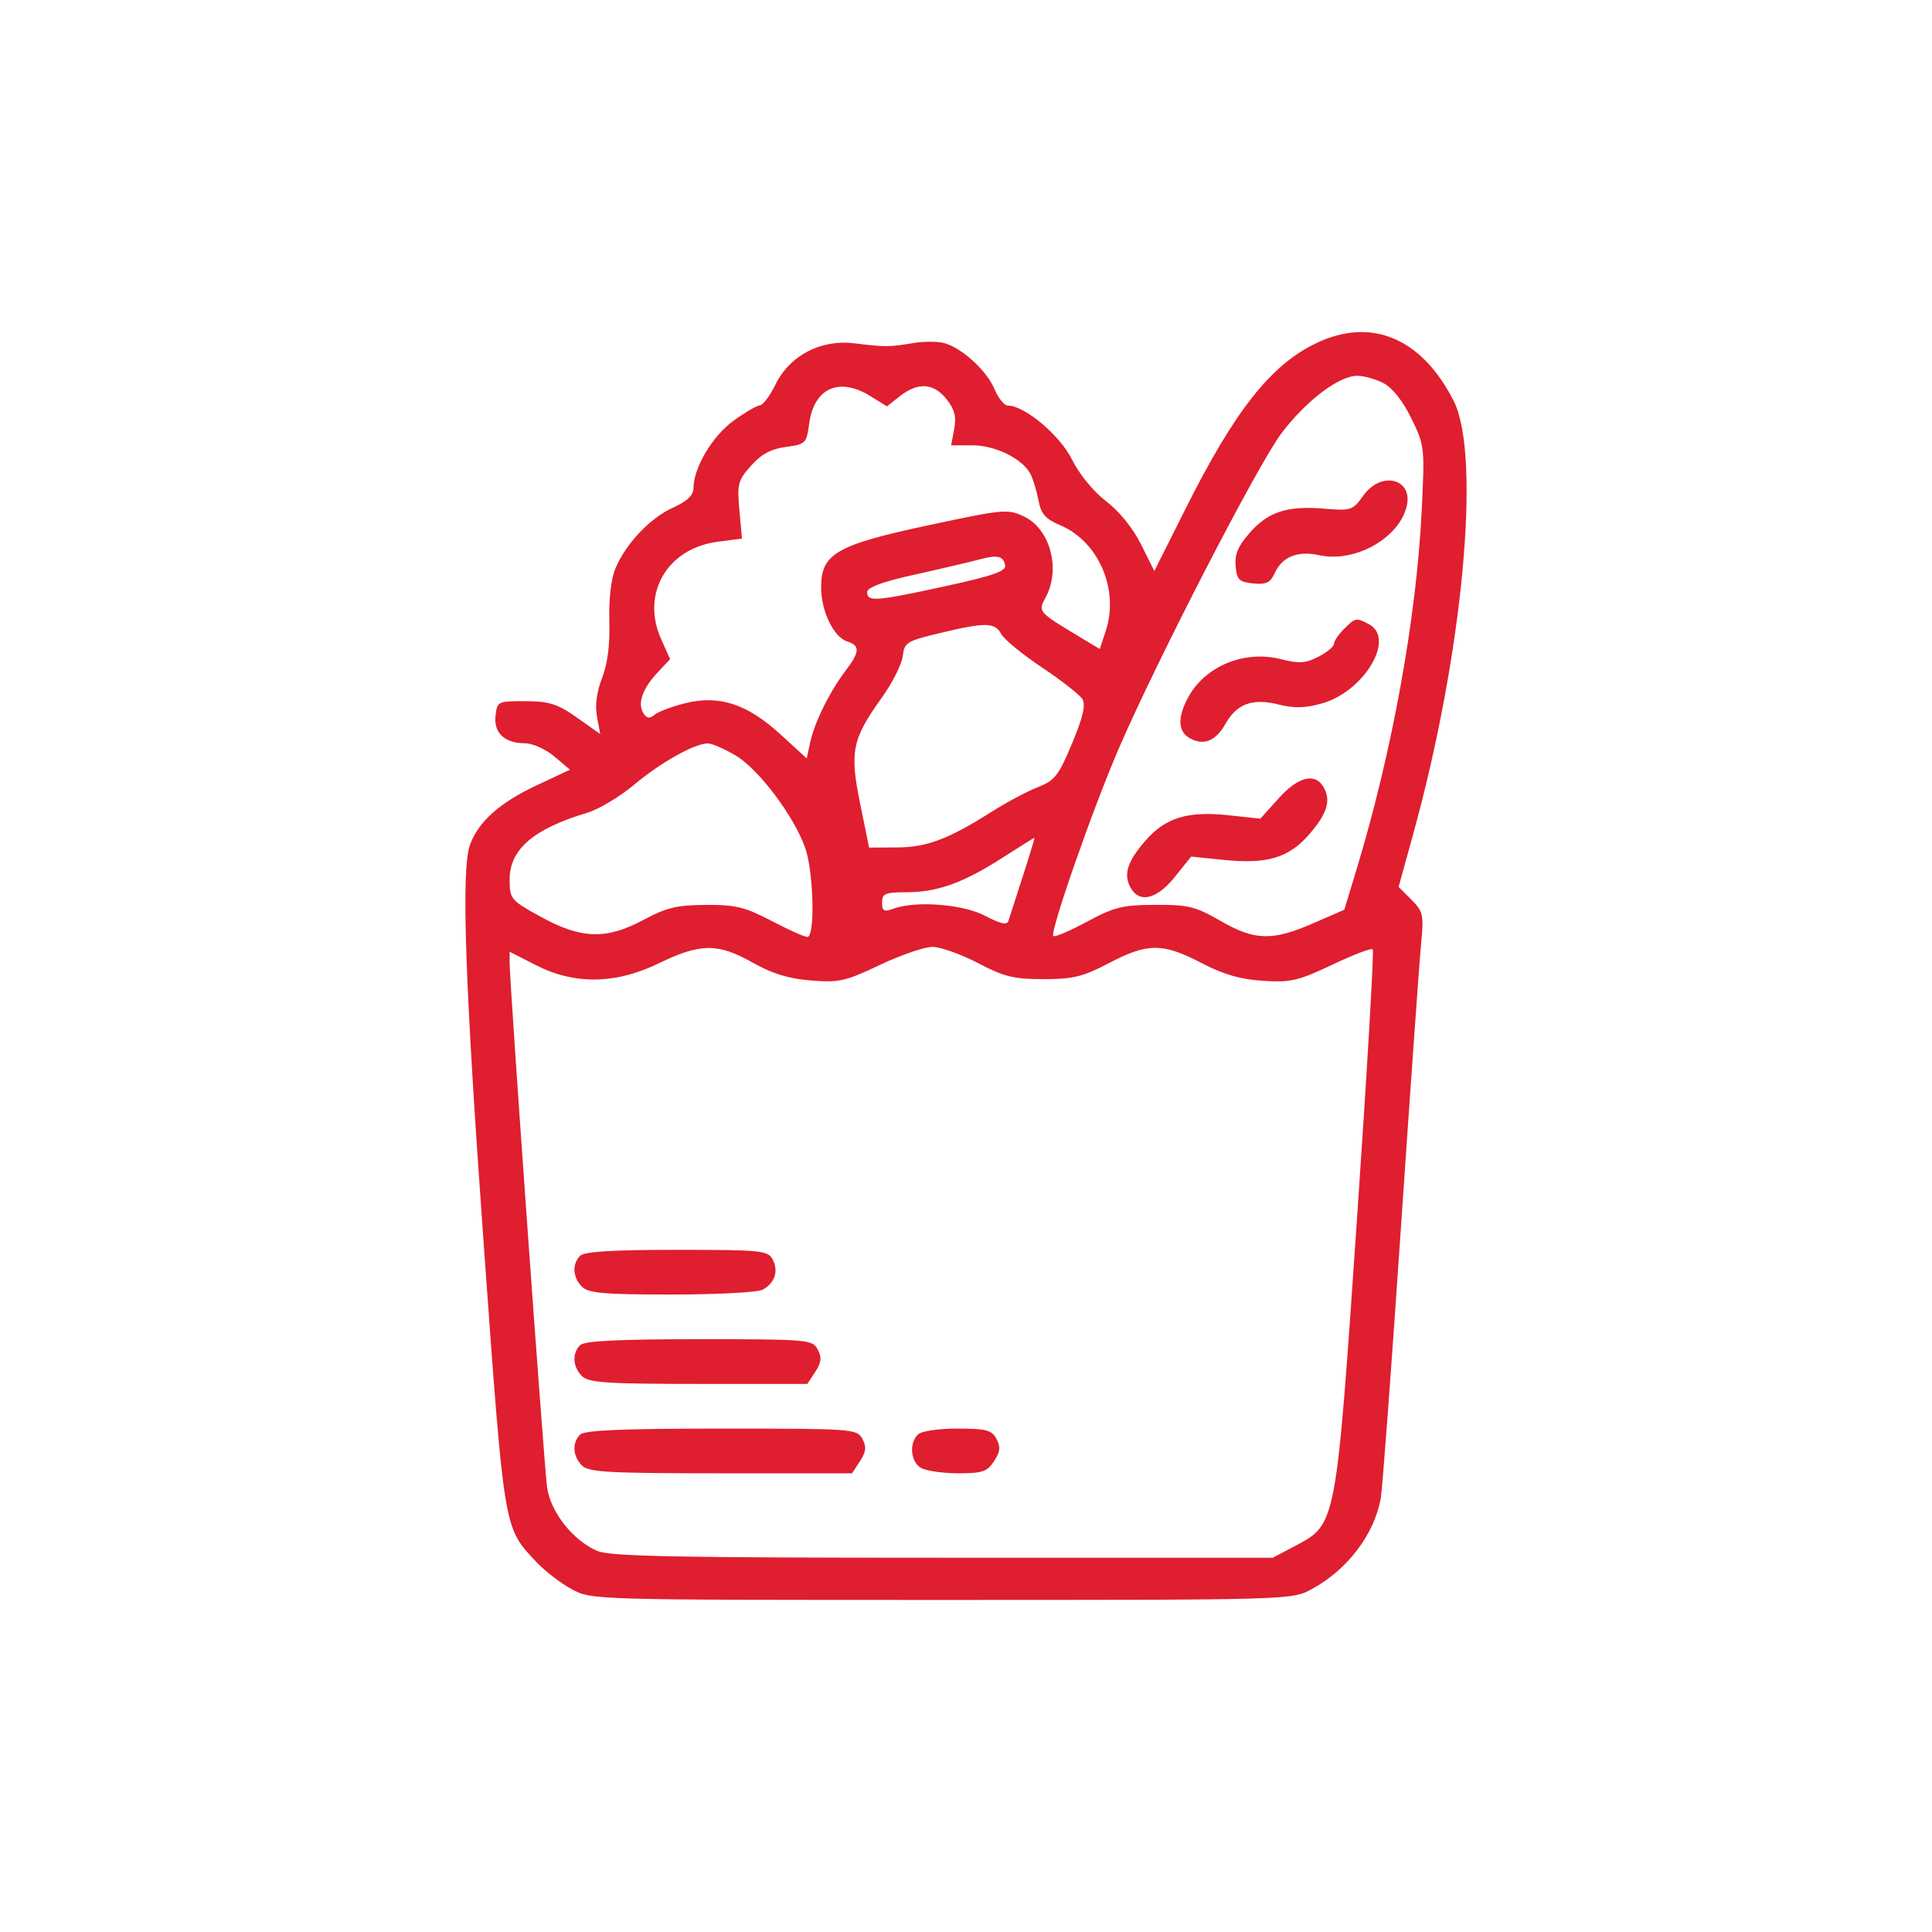 <?xml version="1.0" encoding="UTF-8"?> <svg xmlns="http://www.w3.org/2000/svg" width="64" height="64" viewBox="0 0 64 64" fill="none"> <path fill-rule="evenodd" clip-rule="evenodd" d="M43.614 11.362C42.1 12.081 40.904 13.596 39.262 16.875L38.239 18.915L37.798 18.032C37.53 17.496 37.077 16.936 36.643 16.605C36.221 16.283 35.757 15.716 35.511 15.222C35.109 14.415 33.943 13.435 33.385 13.435C33.268 13.435 33.07 13.191 32.946 12.893C32.686 12.271 31.847 11.508 31.263 11.361C31.043 11.306 30.586 11.308 30.247 11.365C29.46 11.498 29.31 11.498 28.315 11.374C27.195 11.234 26.165 11.769 25.688 12.739C25.504 13.114 25.272 13.424 25.173 13.428C25.073 13.432 24.679 13.662 24.297 13.939C23.601 14.443 22.979 15.489 22.972 16.166C22.969 16.409 22.77 16.601 22.302 16.812C21.538 17.156 20.732 18.007 20.387 18.831C20.241 19.181 20.164 19.846 20.185 20.571C20.209 21.349 20.128 21.984 19.945 22.458C19.765 22.924 19.706 23.371 19.776 23.744L19.883 24.315L19.115 23.773C18.465 23.316 18.2 23.231 17.408 23.228C16.491 23.224 16.469 23.234 16.415 23.709C16.35 24.279 16.718 24.622 17.394 24.622C17.641 24.622 18.077 24.819 18.363 25.059L18.882 25.497L17.759 26.024C16.564 26.585 15.861 27.209 15.576 27.964C15.268 28.778 15.398 32.541 16.037 41.402C16.712 50.76 16.683 50.591 17.764 51.739C18.047 52.041 18.576 52.449 18.938 52.644C19.595 52.999 19.618 53 31.194 53C42.769 53 42.793 52.999 43.45 52.644C44.636 52.003 45.534 50.818 45.741 49.622C45.795 49.308 46.095 45.276 46.408 40.662C46.721 36.047 47.022 31.811 47.077 31.249C47.169 30.303 47.144 30.194 46.753 29.803L46.331 29.38L46.817 27.618C48.466 21.64 49.075 15.084 48.151 13.271C47.093 11.198 45.432 10.499 43.614 11.362ZM45.83 12.693C46.126 12.846 46.469 13.279 46.751 13.856C47.193 14.759 47.199 14.812 47.094 16.943C46.917 20.504 46.112 24.93 44.932 28.819L44.532 30.136L43.498 30.587C42.145 31.176 41.563 31.16 40.426 30.503C39.603 30.028 39.365 29.969 38.268 29.974C37.185 29.979 36.907 30.048 36.004 30.535C35.438 30.84 34.937 31.053 34.892 31.007C34.769 30.884 36.207 26.767 37.065 24.787C38.354 21.81 41.678 15.371 42.453 14.349C43.272 13.269 44.355 12.448 44.963 12.448C45.18 12.448 45.57 12.558 45.83 12.693ZM28.829 13.119L29.382 13.461L29.816 13.119C30.411 12.652 30.935 12.688 31.358 13.226C31.624 13.564 31.685 13.805 31.609 14.213L31.508 14.752L32.214 14.752C32.971 14.753 33.861 15.19 34.13 15.692C34.218 15.857 34.339 16.249 34.398 16.564C34.485 17.027 34.624 17.188 35.127 17.401C36.396 17.942 37.08 19.535 36.628 20.903L36.431 21.499L35.814 21.128C34.368 20.258 34.38 20.271 34.641 19.783C35.143 18.845 34.789 17.524 33.926 17.112C33.383 16.853 33.258 16.865 30.755 17.4C27.703 18.052 27.201 18.343 27.201 19.457C27.201 20.248 27.615 21.106 28.066 21.249C28.496 21.386 28.483 21.599 28.009 22.221C27.487 22.907 26.982 23.929 26.84 24.585L26.724 25.123L25.848 24.322C24.742 23.312 23.819 23.013 22.686 23.298C22.256 23.406 21.804 23.577 21.683 23.678C21.518 23.815 21.425 23.801 21.314 23.625C21.111 23.301 21.279 22.817 21.78 22.282L22.199 21.834L21.903 21.177C21.226 19.675 22.093 18.169 23.763 17.948L24.579 17.84L24.493 16.897C24.415 16.032 24.447 15.911 24.881 15.425C25.221 15.044 25.544 14.87 26.034 14.805C26.687 14.717 26.717 14.687 26.805 14.035C26.963 12.855 27.793 12.479 28.829 13.119ZM45.164 16.415C44.816 16.904 44.758 16.924 43.879 16.851C42.639 16.748 42.013 16.95 41.398 17.651C41.009 18.094 40.894 18.367 40.932 18.757C40.975 19.209 41.051 19.282 41.516 19.327C41.948 19.369 42.084 19.302 42.233 18.975C42.476 18.441 42.991 18.235 43.696 18.391C44.871 18.65 46.33 17.843 46.595 16.787C46.828 15.858 45.758 15.58 45.164 16.415ZM33.298 18.728C33.335 18.919 32.888 19.075 31.324 19.417C29.017 19.92 28.726 19.942 28.726 19.618C28.726 19.457 29.223 19.274 30.33 19.028C31.212 18.832 32.156 18.61 32.428 18.537C33.042 18.369 33.237 18.412 33.298 18.728ZM44.519 20.838C44.338 21.019 44.19 21.239 44.19 21.328C44.19 21.416 43.959 21.608 43.676 21.754C43.251 21.973 43.038 21.988 42.435 21.836C41.198 21.524 39.886 22.079 39.334 23.148C38.998 23.798 39.029 24.249 39.425 24.461C39.889 24.709 40.274 24.547 40.605 23.963C40.977 23.308 41.504 23.121 42.362 23.339C42.866 23.467 43.235 23.458 43.781 23.305C45.186 22.912 46.238 21.154 45.352 20.68C44.928 20.453 44.899 20.458 44.519 20.838ZM33.167 21.002C33.263 21.182 33.872 21.681 34.519 22.112C35.166 22.542 35.767 23.014 35.855 23.159C35.971 23.351 35.877 23.757 35.513 24.627C35.067 25.696 34.941 25.857 34.377 26.077C34.029 26.213 33.336 26.582 32.839 26.897C31.41 27.802 30.697 28.069 29.703 28.073L28.789 28.077L28.492 26.614C28.142 24.893 28.226 24.486 29.213 23.108C29.563 22.619 29.874 22.002 29.905 21.736C29.956 21.284 30.035 21.235 31.111 20.977C32.648 20.608 32.959 20.612 33.167 21.002ZM24.361 25.021C25.124 25.469 26.299 27.027 26.674 28.088C26.953 28.881 27.006 31.038 26.745 31.038C26.651 31.038 26.114 30.797 25.552 30.503C24.676 30.045 24.367 29.97 23.38 29.976C22.425 29.981 22.073 30.066 21.323 30.469C20.087 31.134 19.259 31.109 17.912 30.369C16.915 29.82 16.885 29.785 16.883 29.136C16.88 28.138 17.676 27.454 19.459 26.922C19.837 26.809 20.54 26.386 21.022 25.983C21.893 25.253 23.003 24.633 23.447 24.626C23.575 24.624 23.986 24.802 24.361 25.021ZM42.354 26.45L41.752 27.119L40.683 27.005C39.353 26.862 38.614 27.086 37.961 27.829C37.356 28.519 37.21 28.954 37.442 29.387C37.734 29.933 38.314 29.801 38.918 29.049L39.458 28.376L40.581 28.489C41.967 28.628 42.689 28.413 43.345 27.666C43.95 26.977 44.096 26.541 43.864 26.109C43.582 25.581 43.021 25.708 42.354 26.45ZM33.883 29.023C33.656 29.724 33.441 30.39 33.406 30.503C33.36 30.653 33.15 30.608 32.638 30.339C31.9 29.951 30.341 29.83 29.59 30.103C29.282 30.215 29.22 30.18 29.22 29.898C29.22 29.6 29.321 29.557 30.021 29.557C31.047 29.557 31.897 29.253 33.197 28.421C33.769 28.055 34.251 27.753 34.267 27.751C34.283 27.749 34.111 28.322 33.883 29.023ZM24.924 31.883C25.581 32.253 26.125 32.421 26.863 32.48C27.791 32.555 28.008 32.506 29.147 31.965C29.839 31.636 30.623 31.367 30.889 31.367C31.154 31.367 31.831 31.608 32.393 31.902C33.262 32.357 33.586 32.436 34.566 32.436C35.546 32.436 35.87 32.357 36.739 31.902C38.017 31.233 38.515 31.232 39.791 31.896C40.532 32.282 41.089 32.443 41.839 32.491C42.758 32.55 43.008 32.491 44.13 31.959C44.823 31.63 45.428 31.398 45.474 31.445C45.521 31.492 45.283 35.546 44.947 40.455C44.25 50.606 44.273 50.486 42.885 51.22L42.164 51.602H31.245C22.446 51.602 20.222 51.559 19.794 51.379C18.988 51.043 18.236 50.092 18.122 49.264C18.023 48.548 16.883 32.585 16.882 31.899L16.881 31.526L17.745 31.968C19.026 32.625 20.392 32.607 21.817 31.914C23.197 31.242 23.78 31.237 24.924 31.883ZM19.217 41.599C18.944 41.873 18.971 42.316 19.278 42.624C19.493 42.838 20.003 42.883 22.25 42.883C23.743 42.883 25.098 42.811 25.263 42.723C25.666 42.507 25.8 42.103 25.594 41.719C25.436 41.424 25.218 41.402 22.42 41.402C20.302 41.402 19.357 41.46 19.217 41.599ZM19.217 44.561C18.944 44.834 18.971 45.277 19.278 45.585C19.498 45.804 20.084 45.844 23.141 45.844H26.744L27.007 45.444C27.211 45.132 27.228 44.968 27.087 44.703C26.911 44.375 26.777 44.363 23.16 44.363C20.466 44.363 19.359 44.419 19.217 44.561ZM19.217 47.522C18.944 47.795 18.971 48.239 19.278 48.547C19.5 48.769 20.151 48.805 23.881 48.805H28.225L28.487 48.405C28.691 48.093 28.709 47.929 28.567 47.664C28.39 47.334 28.266 47.324 23.9 47.324C20.631 47.324 19.361 47.378 19.217 47.522ZM30.404 47.522C30.102 47.824 30.169 48.444 30.525 48.635C30.7 48.728 31.253 48.805 31.755 48.805C32.539 48.805 32.703 48.749 32.929 48.405C33.133 48.093 33.151 47.929 33.009 47.664C32.853 47.372 32.671 47.324 31.714 47.324C31.068 47.324 30.519 47.407 30.404 47.522Z" fill="#DF1E2F"></path> </svg> 